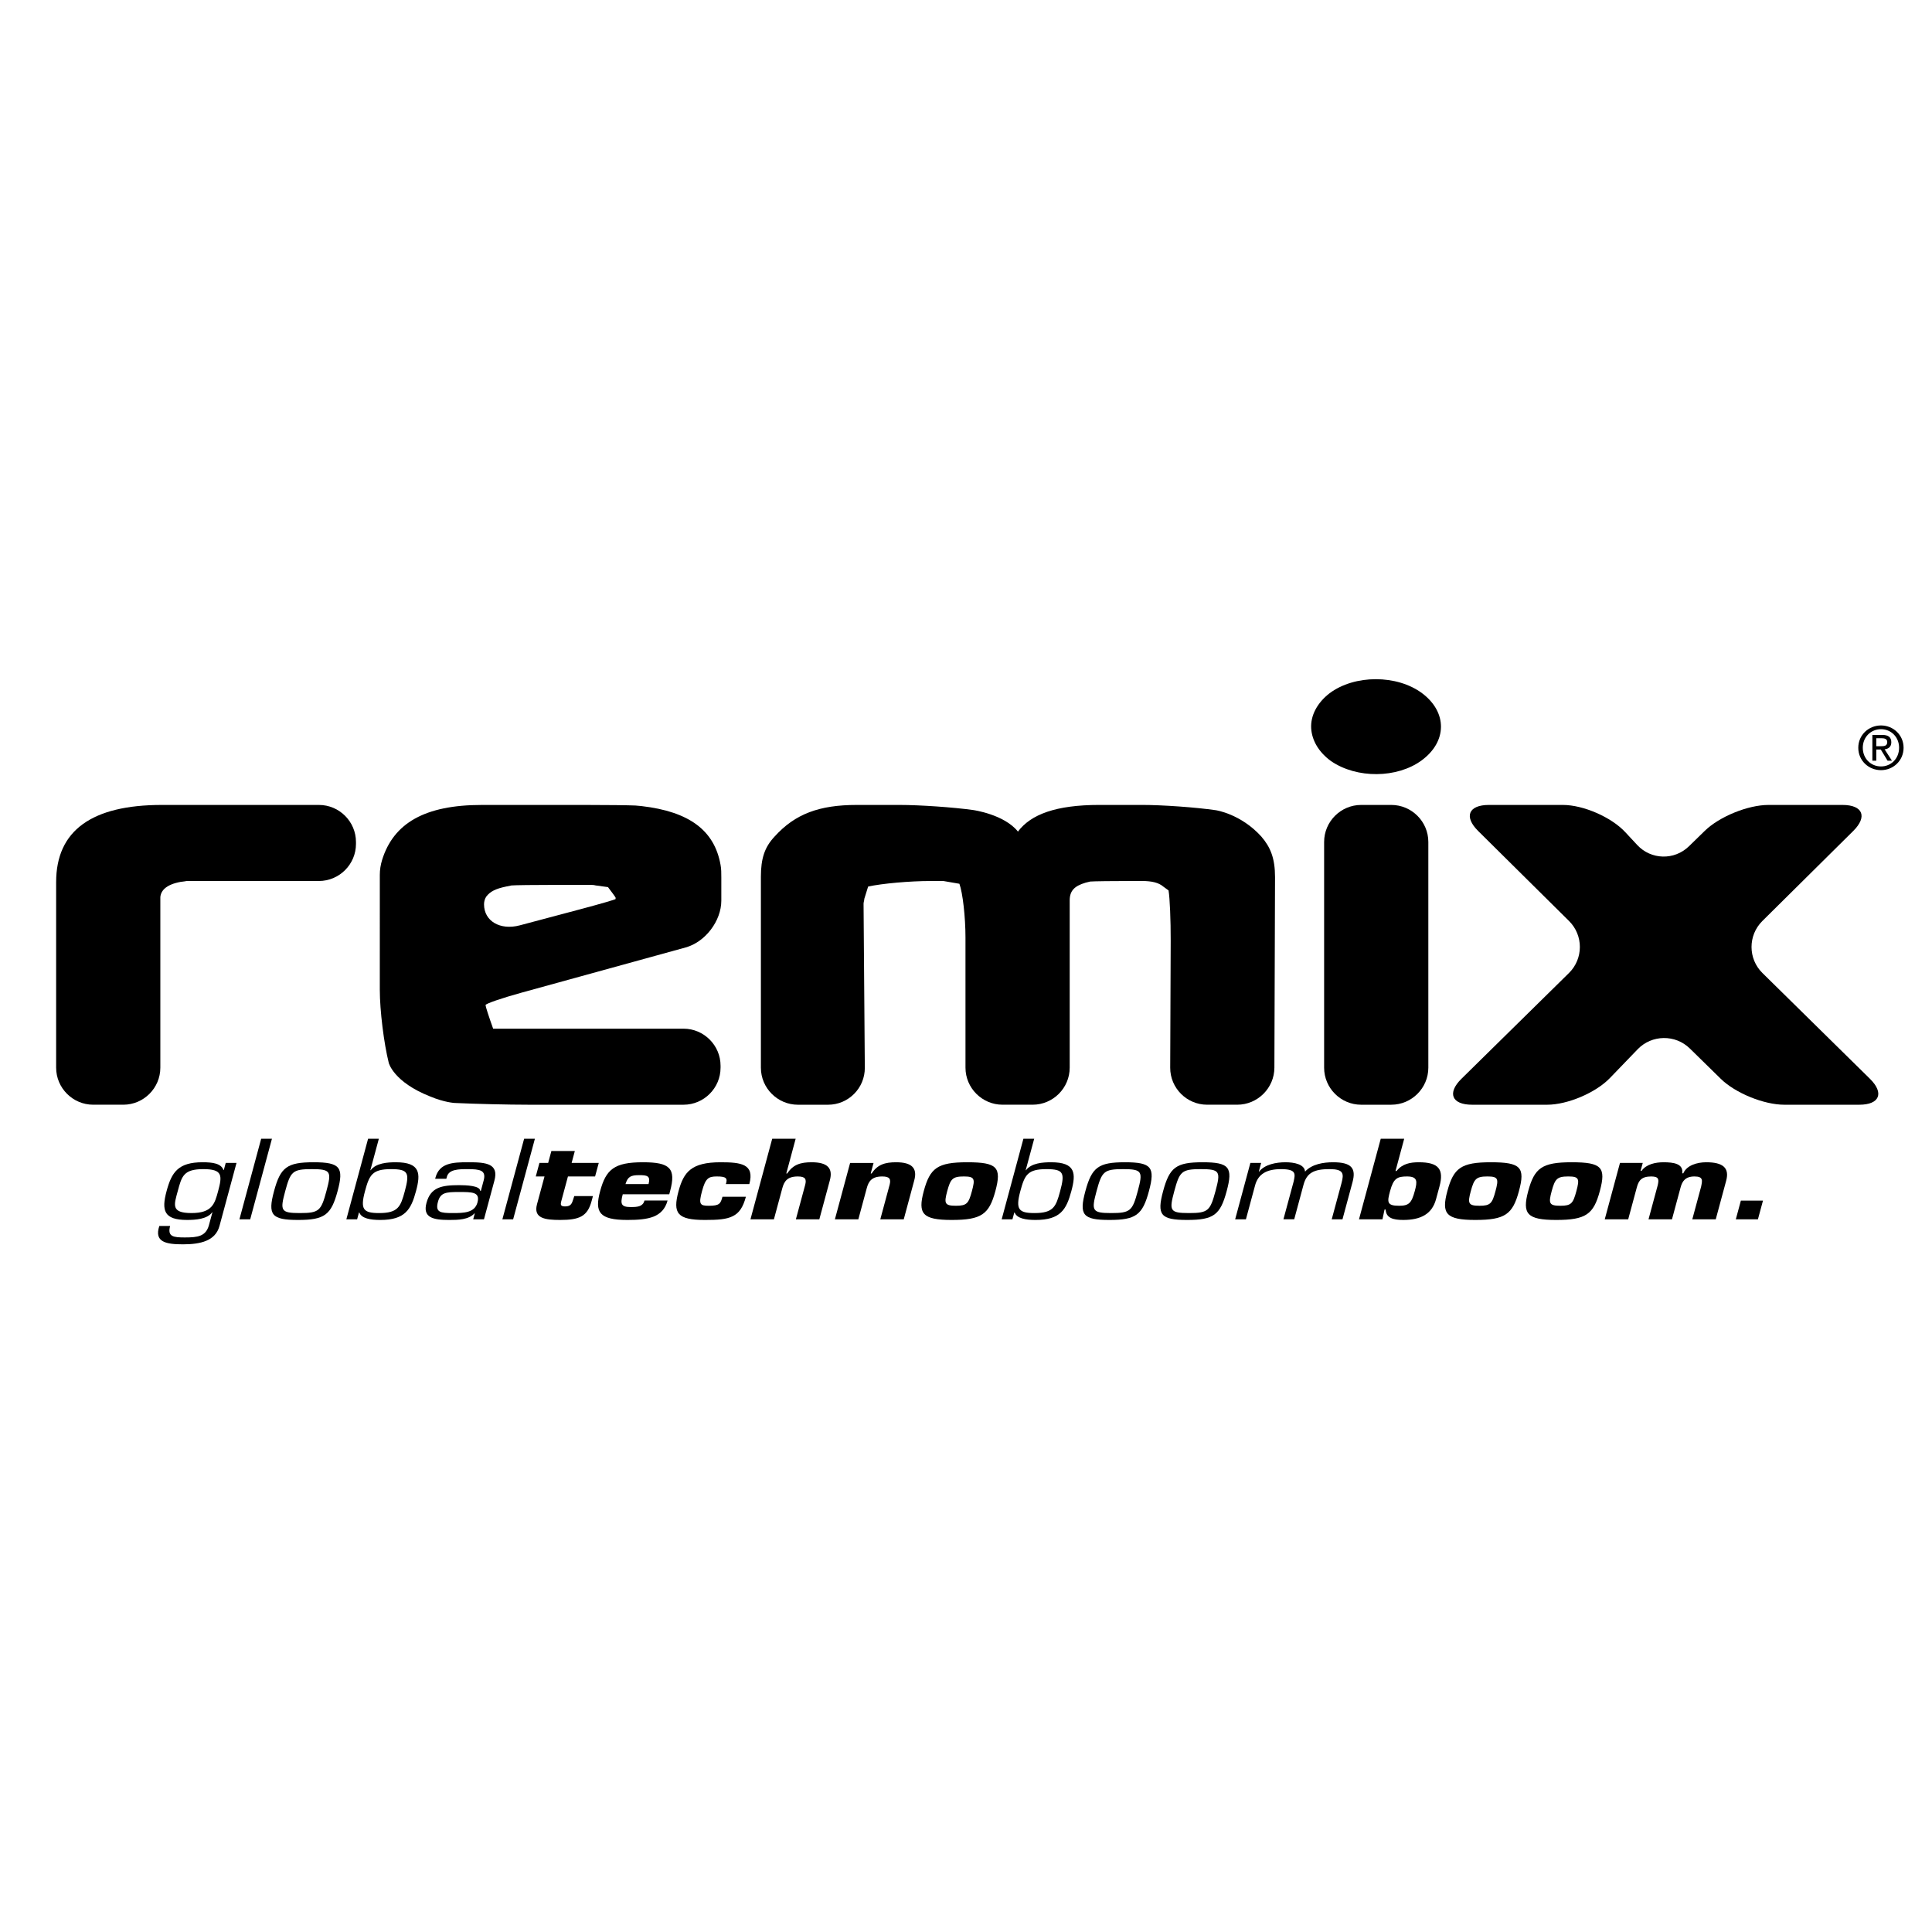 <?xml version="1.0" encoding="utf-8"?>
<!-- Generator: Adobe Illustrator 13.0.0, SVG Export Plug-In . SVG Version: 6.00 Build 14948)  -->
<!DOCTYPE svg PUBLIC "-//W3C//DTD SVG 1.0//EN" "http://www.w3.org/TR/2001/REC-SVG-20010904/DTD/svg10.dtd">
<svg version="1.0" id="Layer_1" xmlns="http://www.w3.org/2000/svg" xmlns:xlink="http://www.w3.org/1999/xlink" x="0px" y="0px"
	 width="192.756px" height="192.756px" viewBox="0 0 192.756 192.756" enable-background="new 0 0 192.756 192.756"
	 xml:space="preserve">
<g>
	<polygon fill-rule="evenodd" clip-rule="evenodd" fill="#FFFFFF" points="0,0 192.756,0 192.756,192.756 0,192.756 0,0 	"/>
	<path fill-rule="evenodd" clip-rule="evenodd" d="M5.601,88.009c0-5.153,3.568-7.7,10.548-7.7h15.672
		c2.031,0,3.694,1.662,3.694,3.693v0.2c0,2.031-1.663,3.695-3.694,3.695H23.03c-2.032,0-3.899,0-4.149,0c0,0,0,0-0.227,0
		c-1.669,0.166-2.58,0.719-2.657,1.605c0,0.487,0,2.548,0,4.58v12.442c0,2.031-1.663,3.693-3.694,3.693H9.295
		c-2.031,0-3.694-1.662-3.694-3.693V88.009L5.601,88.009z"/>
	<path fill-rule="evenodd" clip-rule="evenodd" d="M51.862,92.321c-1.964,0.521-3.57-0.422-3.57-2.096
		c0-0.276,0.075-0.555,0.226-0.775c0.38-0.499,0.912-0.777,1.974-0.999c0.531-0.109,0.531-0.109,0.531-0.109
		c0.333-0.031,2.269-0.056,4.301-0.056h3.591c0.151,0,0.303,0,0.53,0.056c1.215,0.166,1.215,0.166,1.215,0.166
		c0.418,0.546,0.759,1.02,0.759,1.05s0,0.092,0,0.138s-1.606,0.511-3.57,1.033L51.862,92.321L51.862,92.321z M37.894,98.77
		c0,2.033,0.403,5.309,0.894,7.279c0,0,0.474,1.9,4.115,3.34c1.442,0.607,2.456,0.654,2.456,0.654
		c2.03,0.096,5.353,0.176,7.384,0.176h15.453c2.032,0,3.694-1.662,3.694-3.693v-0.199c0-2.033-1.662-3.695-3.694-3.695H50.492
		c-1.291,0-1.291,0-1.291,0c-0.417-1.158-0.759-2.217-0.759-2.354c0-0.139,1.604-0.691,3.562-1.232l16.4-4.518
		c1.959-0.54,3.562-2.643,3.562-4.675v-2.286c0-0.444,0-0.887-0.076-1.275c-0.606-3.435-3.11-5.318-7.892-5.87
		c-0.607-0.055-0.607-0.055-0.607-0.055c-0.668-0.032-2.877-0.057-4.909-0.057h-10.42c-5.691,0-8.802,1.827-9.94,5.484
		c-0.153,0.498-0.229,0.997-0.229,1.496V98.77L37.894,98.77z"/>
	<path fill-rule="evenodd" clip-rule="evenodd" d="M75.913,87.509c0-1.882,0.379-2.99,1.365-4.043
		c2.048-2.271,4.478-3.157,8.196-3.157h4.274c2.032,0,5.341,0.229,7.353,0.509c0,0,3.096,0.431,4.458,2.149
		c1.291-1.718,3.797-2.659,8.121-2.659h4.274c2.03,0,5.339,0.236,7.35,0.527c0,0,2.491,0.359,4.54,2.63
		c0.908,1.053,1.366,2.161,1.366,4.043l-0.064,19.016c-0.006,2.031-1.674,3.693-3.705,3.693h-3.008
		c-2.033,0-3.688-1.662-3.682-3.693l0.049-12.662c0.007-2.033-0.087-4.293-0.215-5.025c0,0,0,0-0.531-0.388
		c-0.454-0.387-1.137-0.553-2.126-0.553h-0.857c-2.032,0-3.968,0.025-4.301,0.055c0,0,0,0-0.454,0.111
		c-1.138,0.332-1.593,0.83-1.593,1.772v16.689c0,2.031-1.663,3.693-3.695,3.693h-3.009c-2.032,0-3.693-1.662-3.693-3.693V93.531
		c0-2.033-0.273-4.443-0.606-5.357c0,0,0,0-1.595-0.275c-0.151,0-0.302,0-0.455,0h-0.858c-2.032,0-4.821,0.249-6.198,0.553
		c0,0,0,0-0.38,1.219c0,0.166-0.076,0.331-0.076,0.499l0.125,16.357c0.015,2.031-1.635,3.693-3.667,3.693h-3.007
		c-2.032,0-3.695-1.662-3.695-3.693V87.509L75.913,87.509z"/>
	<path fill-rule="evenodd" clip-rule="evenodd" d="M135.801,110.219c-2.032,0-3.693-1.662-3.693-3.693V84.002
		c0-2.031,1.661-3.693,3.693-3.693h3.009c2.032,0,3.695,1.662,3.695,3.693v22.523c0,2.031-1.663,3.693-3.695,3.693H135.801
		L135.801,110.219z M132.792,75.932c2.579,1.773,6.6,1.719,9.026-0.055c2.583-1.883,2.583-4.818,0.08-6.702
		c-2.507-1.883-6.757-1.883-9.258,0c-1.218,0.943-1.898,2.216-1.824,3.49C130.894,73.885,131.576,75.047,132.792,75.932
		L132.792,75.932z"/>
	<path fill-rule="evenodd" clip-rule="evenodd" d="M146.871,110.219c-2.031,0-2.51-1.166-1.061-2.59l10.724-10.55
		c1.449-1.425,1.453-3.761,0.009-5.191l-9.066-8.98c-1.445-1.43-0.964-2.599,1.067-2.599h7.392c2.031,0,4.825,1.217,6.209,2.706
		l1.201,1.29c1.384,1.489,3.706,1.545,5.161,0.127l1.585-1.545c1.455-1.418,4.31-2.578,6.342-2.578h7.393
		c2.031,0,2.512,1.169,1.069,2.599l-9.065,8.98c-1.443,1.43-1.441,3.766,0.009,5.191l10.722,10.55c1.446,1.424,0.97,2.59-1.062,2.59
		h-7.483c-2.032,0-4.884-1.162-6.333-2.584l-3.089-3.027c-1.451-1.42-3.794-1.387-5.203,0.074l-2.774,2.877
		c-1.41,1.465-4.227,2.66-6.259,2.66H146.871L146.871,110.219z"/>
	<path fill-rule="evenodd" clip-rule="evenodd" d="M19.103,121.027c-2.082,0-1.734-0.836-1.37-2.186
		c0.399-1.477,0.566-2.197,2.552-2.197c1.932,0,1.898,0.633,1.476,2.197C21.423,120.096,21.171,121.027,19.103,121.027
		L19.103,121.027z M23.597,116.025h-1.076l-0.19,0.707l-0.03,0.01c-0.239-0.674-1.095-0.783-2.088-0.783
		c-2.45,0-3.089,1.008-3.594,2.883c-0.521,1.93-0.272,2.873,2.042,2.873c0.843,0,2.021-0.078,2.504-0.762h0.028l-0.351,1.297
		c-0.311,1.104-1.115,1.211-2.395,1.211c-1.129,0-1.765-0.064-1.473-1.146h-1.076c-0.548,1.627,0.704,1.832,2.363,1.832
		c1.728,0,3.233-0.332,3.638-1.832L23.597,116.025L23.597,116.025z"/>
	<polygon fill-rule="evenodd" clip-rule="evenodd" points="24.963,121.65 23.888,121.65 26.057,113.613 27.132,113.613 
		24.963,121.65 	"/>
	<path fill-rule="evenodd" clip-rule="evenodd" d="M28.456,118.842c0.529-1.959,0.729-2.197,2.648-2.197
		c1.918,0,1.991,0.238,1.461,2.197c-0.526,1.951-0.726,2.186-2.644,2.186C28.002,121.027,27.929,120.793,28.456,118.842
		L28.456,118.842z M27.34,118.842c-0.64,2.369-0.259,2.873,2.395,2.873c2.653,0,3.306-0.504,3.945-2.873
		c0.643-2.379,0.261-2.883-2.393-2.883C28.635,115.959,27.981,116.463,27.34,118.842L27.34,118.842z"/>
	<path fill-rule="evenodd" clip-rule="evenodd" d="M40.389,118.842c-0.417,1.543-0.658,2.186-2.563,2.186
		c-1.578,0-1.902-0.363-1.41-2.186c0.433-1.605,0.714-2.197,2.592-2.197C40.724,116.645,40.887,117,40.389,118.842L40.389,118.842z
		 M34.556,121.65h1.075l0.179-0.664l0.033-0.023c0.229,0.611,1.131,0.752,2.097,0.752c2.477,0,3.07-1.039,3.564-2.873
		c0.475-1.756,0.451-2.883-2.011-2.883c-0.831,0-1.98,0.074-2.514,0.795h-0.028l0.847-3.141h-1.074L34.556,121.65L34.556,121.65z"/>
	<path fill-rule="evenodd" clip-rule="evenodd" d="M45.187,121.027c-1.238,0-1.781-0.053-1.492-1.123
		c0.246-0.912,0.78-0.977,2.059-0.977c1.361,0,2.167-0.01,1.881,1.051C47.356,121.006,46.262,121.027,45.187,121.027L45.187,121.027
		z M48.286,121.65l1.035-3.836c0.476-1.715-0.803-1.863-2.603-1.855c-1.588-0.008-2.88,0.086-3.271,1.533l-0.032,0.117h1.115
		l0.053-0.191c0.194-0.773,1.228-0.773,2.072-0.773c1.21,0,1.879,0.098,1.601,1.127l-0.28,1.039h-0.067
		c-0.011-0.514-1.385-0.568-2.092-0.568c-1.769,0-2.848,0.215-3.267,1.77c-0.396,1.467,0.656,1.703,2.262,1.703
		c0.897,0,1.95-0.021,2.533-0.664l0.021,0.021l-0.155,0.578H48.286L48.286,121.65z"/>
	<polygon fill-rule="evenodd" clip-rule="evenodd" points="51.197,121.65 50.123,121.65 52.292,113.613 53.367,113.613 
		51.197,121.65 	"/>
	<path fill-rule="evenodd" clip-rule="evenodd" d="M59.372,117.375h-2.708l-0.679,2.518c-0.076,0.332-0.032,0.471,0.404,0.471
		c0.613,0,0.677-0.342,0.809-0.727l0.095-0.301h1.865l-0.137,0.504c-0.413,1.531-1.227,1.875-3.132,1.875
		c-1.496,0-2.694-0.152-2.312-1.566l0.749-2.773h-0.871l0.364-1.35h0.871l0.321-1.189h2.34l-0.32,1.189h2.707L59.372,117.375
		L59.372,117.375z"/>
	<path fill-rule="evenodd" clip-rule="evenodd" d="M62.406,118.135c0.226-0.738,0.525-0.889,1.356-0.889
		c0.789,0,1.168,0.055,0.944,0.889H62.406L62.406,118.135z M64.303,119.773c-0.158,0.59-0.639,0.656-1.36,0.656
		c-0.966,0-1.078-0.291-0.812-1.275h4.641l0.083-0.312c0.619-2.291-0.025-2.883-2.705-2.883c-2.873,0-3.691,0.717-4.275,2.883
		c-0.567,2.102-0.095,2.873,2.722,2.873c1.033,0,1.921-0.064,2.607-0.332c0.687-0.279,1.171-0.762,1.4-1.609H64.303L64.303,119.773z
		"/>
	<path fill-rule="evenodd" clip-rule="evenodd" d="M74.419,119.4c-0.284,1.051-0.671,1.627-1.312,1.938
		c-0.631,0.322-1.503,0.377-2.769,0.377c-2.762,0-3.239-0.652-2.64-2.873c0.515-1.906,1.268-2.883,4.194-2.883
		c2.055,0,3.41,0.172,2.869,2.176H72.42c0.095-0.301,0.103-0.482-0.028-0.6c-0.132-0.117-0.393-0.16-0.881-0.16
		c-0.831,0-1.125,0.184-1.471,1.467c-0.356,1.318-0.204,1.457,0.681,1.457c1.062,0,1.171-0.203,1.359-0.898H74.419L74.419,119.4z"/>
	<path fill-rule="evenodd" clip-rule="evenodd" d="M78.449,117.076h0.095c0.581-0.891,1.335-1.117,2.437-1.117
		c1.579,0,2.141,0.592,1.814,1.801l-1.05,3.891h-2.34l0.935-3.461c0.133-0.547,0.015-0.814-0.748-0.814
		c-1.047,0-1.357,0.492-1.542,1.178l-0.836,3.098h-2.34l2.169-8.037h2.34L78.449,117.076L78.449,117.076z"/>
	<path fill-rule="evenodd" clip-rule="evenodd" d="M87.155,116.025l-0.283,1.051h0.095c0.58-0.891,1.334-1.117,2.437-1.117
		c1.579,0,2.141,0.592,1.813,1.801l-1.049,3.891h-2.34l0.934-3.461c0.134-0.547,0.016-0.814-0.746-0.814
		c-1.048,0-1.358,0.492-1.542,1.178l-0.836,3.098h-2.34l1.518-5.625H87.155L87.155,116.025z"/>
	<path fill-rule="evenodd" clip-rule="evenodd" d="M96.166,117.375c1.087,0,1.131,0.246,0.801,1.467
		c-0.33,1.223-0.502,1.457-1.59,1.457c-1.13,0-1.202-0.234-0.873-1.457C94.833,117.621,95.036,117.375,96.166,117.375
		L96.166,117.375z M96.505,115.959c-2.979,0-3.72,0.578-4.342,2.883c-0.607,2.25-0.135,2.873,2.791,2.873
		c2.966,0,3.728-0.559,4.353-2.873C99.95,116.463,99.499,115.959,96.505,115.959L96.505,115.959z"/>
	<path fill-rule="evenodd" clip-rule="evenodd" d="M105.771,118.842c-0.417,1.543-0.657,2.186-2.562,2.186
		c-1.579,0-1.902-0.363-1.411-2.186c0.434-1.605,0.715-2.197,2.594-2.197C106.104,116.645,106.268,117,105.771,118.842
		L105.771,118.842z M99.938,121.65h1.073l0.182-0.664l0.033-0.023c0.229,0.611,1.129,0.752,2.097,0.752
		c2.477,0,3.069-1.039,3.564-2.873c0.475-1.756,0.451-2.883-2.013-2.883c-0.829,0-1.979,0.074-2.514,0.795h-0.027l0.849-3.141
		h-1.077L99.938,121.65L99.938,121.65z"/>
	<path fill-rule="evenodd" clip-rule="evenodd" d="M109.403,118.842c0.529-1.959,0.728-2.197,2.647-2.197
		c1.919,0,1.991,0.238,1.463,2.197c-0.527,1.951-0.727,2.186-2.646,2.186C108.95,121.027,108.876,120.793,109.403,118.842
		L109.403,118.842z M108.287,118.842c-0.64,2.369-0.258,2.873,2.396,2.873c2.652,0,3.307-0.504,3.946-2.873
		c0.642-2.379,0.261-2.883-2.393-2.883C109.584,115.959,108.93,116.463,108.287,118.842L108.287,118.842z"/>
	<path fill-rule="evenodd" clip-rule="evenodd" d="M117.159,118.842c0.528-1.959,0.729-2.197,2.646-2.197
		c1.919,0,1.992,0.238,1.464,2.197c-0.527,1.951-0.728,2.186-2.646,2.186C116.705,121.027,116.633,120.793,117.159,118.842
		L117.159,118.842z M116.043,118.842c-0.639,2.369-0.257,2.873,2.395,2.873c2.654,0,3.309-0.504,3.946-2.873
		c0.644-2.379,0.263-2.883-2.392-2.883C117.339,115.959,116.686,116.463,116.043,118.842L116.043,118.842z"/>
	<path fill-rule="evenodd" clip-rule="evenodd" d="M125.592,116.893h0.027c0.577-0.729,1.72-0.934,2.632-0.934
		c0.857,0,1.908,0.195,1.954,0.934c0.679-0.75,1.83-0.934,2.795-0.934c1.837,0,2.317,0.592,1.941,1.984l-1.001,3.707h-1.074
		l0.979-3.621c0.256-0.953,0.194-1.385-1.193-1.385c-1.524,0-2.27,0.346-2.598,1.555l-0.93,3.451h-1.076l1.02-3.771
		c0.161-0.752,0.29-1.234-1.261-1.234c-1.415,0-2.277,0.473-2.587,1.621l-0.914,3.385h-1.074l1.518-5.625h1.075L125.592,116.893
		L125.592,116.893z"/>
	<path fill-rule="evenodd" clip-rule="evenodd" d="M139.585,120.299c-1.238,0-1.192-0.375-0.896-1.467
		c0.344-1.273,0.72-1.457,1.686-1.457c1.09,0,1.032,0.514,0.778,1.457C140.831,120.021,140.578,120.299,139.585,120.299
		L139.585,120.299z M137.757,113.613l-2.17,8.037h2.341l0.208-0.975h0.11c0.043,0.846,0.739,1.039,1.761,1.039
		c1.727,0,2.863-0.578,3.266-2.068l0.348-1.287c0.461-1.715-0.101-2.4-2.061-2.4c-0.857,0-1.644,0.141-2.222,0.869h-0.107
		l0.866-3.215H137.757L137.757,113.613z"/>
	<path fill-rule="evenodd" clip-rule="evenodd" d="M148.402,117.375c1.088,0,1.131,0.246,0.802,1.467
		c-0.329,1.223-0.501,1.457-1.592,1.457c-1.128,0-1.201-0.234-0.871-1.457C147.071,117.621,147.273,117.375,148.402,117.375
		L148.402,117.375z M148.743,115.959c-2.979,0-3.721,0.578-4.342,2.883c-0.608,2.25-0.137,2.873,2.789,2.873
		c2.968,0,3.729-0.559,4.354-2.873C152.187,116.463,151.737,115.959,148.743,115.959L148.743,115.959z"/>
	<path fill-rule="evenodd" clip-rule="evenodd" d="M156.473,117.375c1.087,0,1.13,0.246,0.801,1.467
		c-0.331,1.223-0.503,1.457-1.593,1.457c-1.128,0-1.2-0.234-0.871-1.457C155.14,117.621,155.342,117.375,156.473,117.375
		L156.473,117.375z M156.812,115.959c-2.979,0-3.722,0.578-4.344,2.883c-0.605,2.25-0.136,2.873,2.791,2.873
		c2.966,0,3.729-0.559,4.354-2.873C160.256,116.463,159.806,115.959,156.812,115.959L156.812,115.959z"/>
	<path fill-rule="evenodd" clip-rule="evenodd" d="M163.898,116.025l-0.214,0.791h0.095c0.465-0.662,1.388-0.857,2.191-0.857
		c1.007,0,2.003,0.141,1.865,1.105h0.108c0.34-0.805,1.387-1.105,2.285-1.105c1.646,0,2.345,0.537,1.992,1.844l-1.039,3.848h-2.34
		l0.88-3.26c0.117-0.588,0.246-1.016-0.664-1.016c-0.912,0-1.219,0.482-1.381,1.082l-0.862,3.193h-2.341l0.921-3.408
		c0.11-0.516,0.165-0.867-0.651-0.867c-0.966,0-1.254,0.408-1.435,1.082l-0.862,3.193h-2.34l1.519-5.625H163.898L163.898,116.025z"
		/>
	<polygon fill-rule="evenodd" clip-rule="evenodd" points="175.389,121.65 173.183,121.65 173.687,119.785 175.893,119.785 
		175.389,121.65 	"/>
	<path fill-rule="evenodd" clip-rule="evenodd" d="M185.851,74.603c0-1.057,0.796-1.852,1.818-1.852
		c1.008,0,1.804,0.795,1.804,1.852c0,1.074-0.796,1.865-1.804,1.865C186.646,76.467,185.851,75.676,185.851,74.603L185.851,74.603z
		 M187.669,76.839c1.215,0,2.252-0.945,2.252-2.236c0-1.28-1.037-2.225-2.252-2.225c-1.228,0-2.268,0.944-2.268,2.225
		C185.401,75.894,186.441,76.839,187.669,76.839L187.669,76.839z M187.195,74.78h0.45l0.678,1.114h0.437l-0.731-1.133
		c0.376-0.046,0.667-0.247,0.667-0.707c0-0.508-0.302-0.732-0.909-0.732h-0.98v2.572h0.39V74.78v-0.33v-0.797h0.531
		c0.271,0,0.562,0.06,0.562,0.377c0,0.396-0.296,0.42-0.627,0.42h-0.466V74.78L187.195,74.78z"/>
</g>
</svg>

